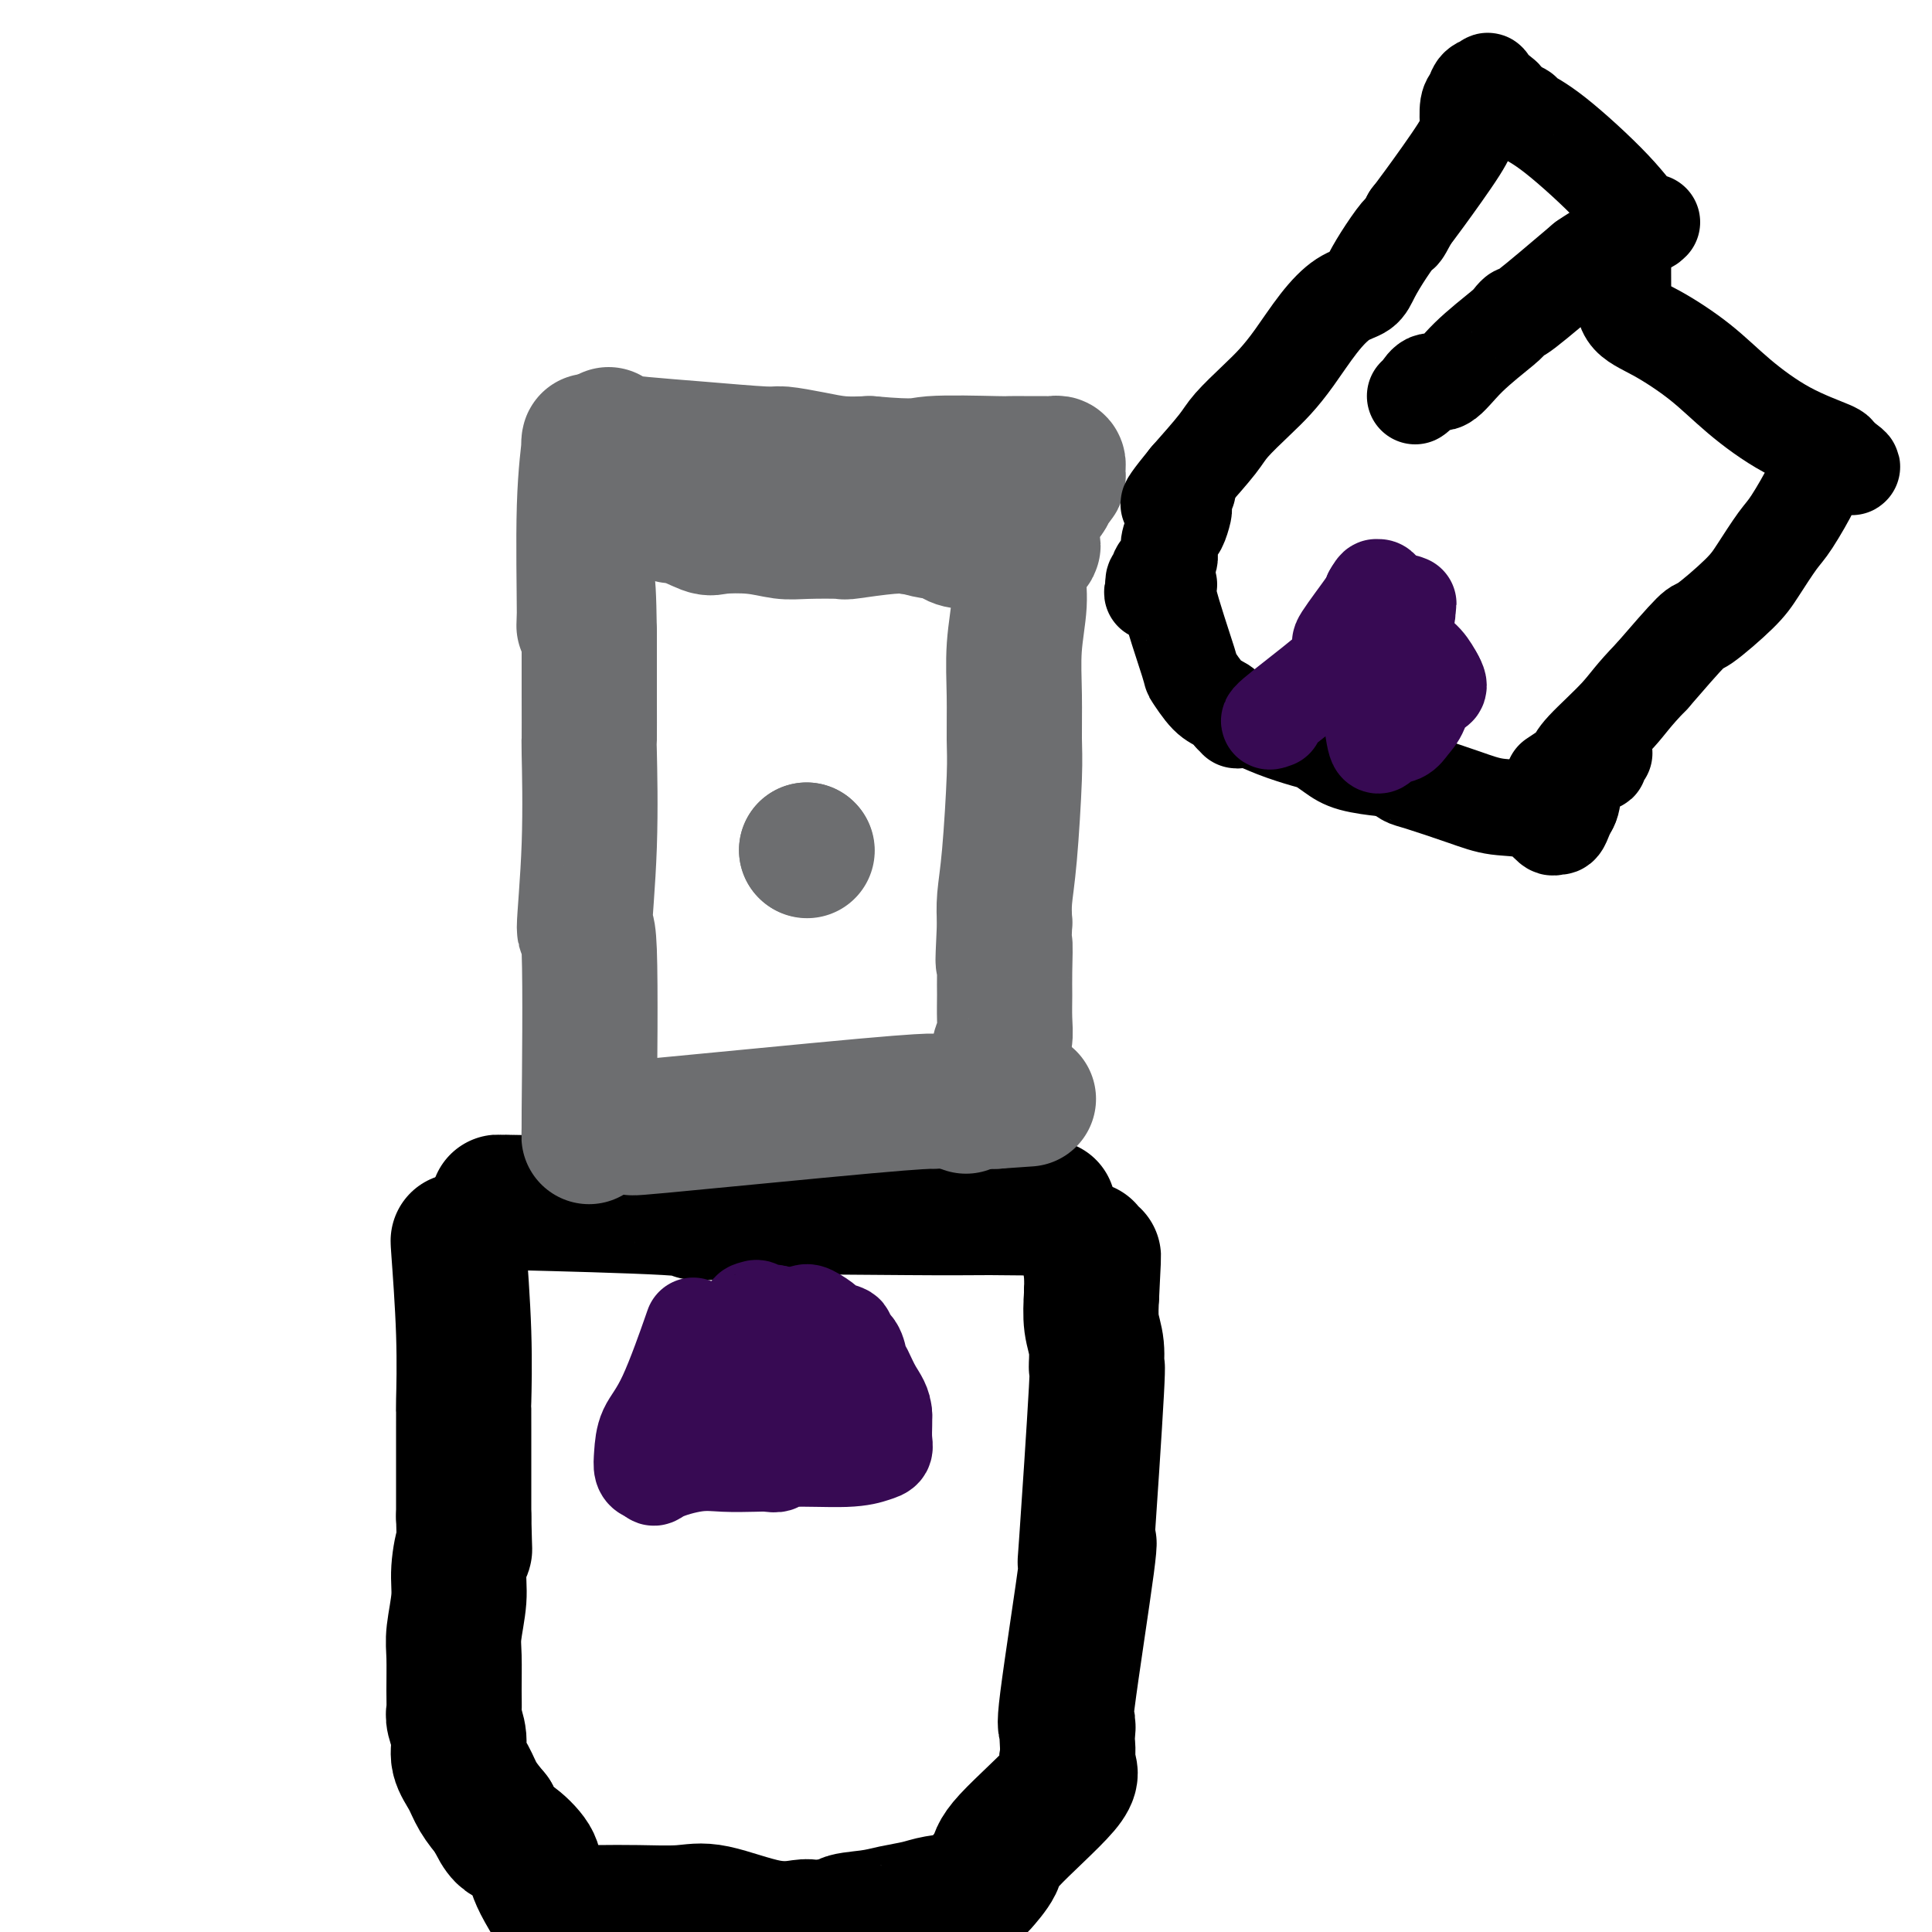 <svg viewBox='0 0 400 400' version='1.1' xmlns='http://www.w3.org/2000/svg' xmlns:xlink='http://www.w3.org/1999/xlink'><g fill='none' stroke='#000000' stroke-width='28' stroke-linecap='round' stroke-linejoin='round'><path d='M105,249c-1.972,-0.083 -3.944,-0.166 3,0c6.944,0.166 22.805,0.581 30,1c7.195,0.419 5.725,0.840 6,1c0.275,0.160 2.293,0.057 3,0c0.707,-0.057 0.101,-0.068 2,0c1.899,0.068 6.303,0.214 8,0c1.697,-0.214 0.688,-0.788 6,-1c5.312,-0.212 16.946,-0.060 25,0c8.054,0.060 12.527,0.030 17,0'/><path d='M205,250c16.233,0.155 6.815,0.041 4,0c-2.815,-0.041 0.972,-0.011 3,0c2.028,0.011 2.296,0.003 3,0c0.704,-0.003 1.843,-0.001 2,0c0.157,0.001 -0.670,0.000 -1,0c-0.330,-0.000 -0.165,-0.000 0,0'/><path d='M95,258c-0.113,-1.087 -0.226,-2.174 0,1c0.226,3.174 0.793,10.609 1,17c0.207,6.391 0.056,11.739 0,14c-0.056,2.261 -0.015,1.435 0,2c0.015,0.565 0.004,2.523 0,4c-0.004,1.477 -0.001,2.475 0,4c0.001,1.525 0.000,3.579 0,6c-0.000,2.421 -0.000,5.211 0,8'/><path d='M96,314c0.220,9.790 0.269,6.264 0,6c-0.269,-0.264 -0.857,2.733 -1,5c-0.143,2.267 0.158,3.805 0,6c-0.158,2.195 -0.776,5.048 -1,7c-0.224,1.952 -0.056,3.004 0,5c0.056,1.996 -0.001,4.935 0,7c0.001,2.065 0.059,3.255 0,4c-0.059,0.745 -0.235,1.045 0,2c0.235,0.955 0.881,2.565 1,4c0.119,1.435 -0.288,2.694 0,4c0.288,1.306 1.270,2.659 2,4c0.730,1.341 1.209,2.669 2,4c0.791,1.331 1.896,2.666 3,4'/><path d='M102,376c1.907,4.332 2.676,4.161 4,5c1.324,0.839 3.203,2.687 4,4c0.797,1.313 0.514,2.089 2,5c1.486,2.911 4.743,7.955 8,13'/><path d='M124,396c2.499,-0.024 4.999,-0.049 8,0c3.001,0.049 6.504,0.171 9,0c2.496,-0.171 3.984,-0.634 7,0c3.016,0.634 7.561,2.366 11,3c3.439,0.634 5.772,0.171 7,0c1.228,-0.171 1.351,-0.049 2,0c0.649,0.049 1.825,0.024 3,0'/><path d='M171,399c7.936,0.285 4.277,-0.501 4,-1c-0.277,-0.499 2.828,-0.710 5,-1c2.172,-0.290 3.413,-0.660 5,-1c1.587,-0.340 3.522,-0.652 5,-1c1.478,-0.348 2.498,-0.733 4,-1c1.502,-0.267 3.485,-0.416 5,-1c1.515,-0.584 2.562,-1.602 3,-2c0.438,-0.398 0.268,-0.175 1,-1c0.732,-0.825 2.368,-2.696 3,-4c0.632,-1.304 0.262,-2.040 3,-5c2.738,-2.960 8.583,-8.143 11,-11c2.417,-2.857 1.405,-3.388 1,-4c-0.405,-0.612 -0.202,-1.306 0,-2'/><path d='M221,364c0.159,-1.528 0.058,-2.349 0,-3c-0.058,-0.651 -0.071,-1.132 0,-2c0.071,-0.868 0.227,-2.123 0,-2c-0.227,0.123 -0.838,1.623 0,-5c0.838,-6.623 3.124,-21.368 4,-28c0.876,-6.632 0.341,-5.151 0,-3c-0.341,2.151 -0.487,4.972 0,-2c0.487,-6.972 1.608,-23.738 2,-31c0.392,-7.262 0.053,-5.019 0,-5c-0.053,0.019 0.178,-2.187 0,-4c-0.178,-1.813 -0.765,-3.232 -1,-5c-0.235,-1.768 -0.117,-3.884 0,-6'/><path d='M226,268c0.758,-14.976 0.152,-4.416 0,-1c-0.152,3.416 0.152,-0.311 0,-3c-0.152,-2.689 -0.758,-4.340 -1,-5c-0.242,-0.660 -0.121,-0.330 0,0'/></g>
<g fill='none' stroke='#6D6E70' stroke-width='28' stroke-linecap='round' stroke-linejoin='round'><path d='M122,233c-0.038,2.415 -0.077,4.830 0,-3c0.077,-7.830 0.269,-25.906 0,-33c-0.269,-7.094 -1.000,-3.207 -1,-5c0.000,-1.793 0.732,-9.268 1,-17c0.268,-7.732 0.072,-15.722 0,-19c-0.072,-3.278 -0.019,-1.844 0,-3c0.019,-1.156 0.006,-4.902 0,-9c-0.006,-4.098 -0.003,-8.549 0,-13'/><path d='M122,131c-0.231,-16.986 -0.810,-8.452 -1,-4c-0.190,4.452 0.008,4.821 0,0c-0.008,-4.821 -0.220,-14.831 0,-22c0.220,-7.169 0.874,-11.496 1,-13c0.126,-1.504 -0.276,-0.185 0,1c0.276,1.185 1.229,2.235 2,3c0.771,0.765 1.362,1.244 2,2c0.638,0.756 1.325,1.787 3,3c1.675,1.213 4.337,2.606 7,4'/><path d='M136,105c3.019,2.344 3.567,1.704 5,2c1.433,0.296 3.751,1.530 5,2c1.249,0.470 1.429,0.178 3,0c1.571,-0.178 4.533,-0.243 7,0c2.467,0.243 4.438,0.793 6,1c1.562,0.207 2.713,0.069 5,0c2.287,-0.069 5.709,-0.071 7,0c1.291,0.071 0.451,0.215 2,0c1.549,-0.215 5.487,-0.790 8,-1c2.513,-0.210 3.600,-0.057 4,0c0.400,0.057 0.114,0.016 0,0c-0.114,-0.016 -0.057,-0.008 0,0'/><path d='M188,109c6.797,-0.060 2.791,-0.209 2,0c-0.791,0.209 1.635,0.778 3,1c1.365,0.222 1.670,0.098 2,0c0.330,-0.098 0.684,-0.170 1,0c0.316,0.170 0.592,0.581 1,1c0.408,0.419 0.946,0.844 2,1c1.054,0.156 2.623,0.042 4,0c1.377,-0.042 2.563,-0.011 4,0c1.437,0.011 3.125,0.003 4,0c0.875,-0.003 0.938,-0.002 1,0'/><path d='M212,112c3.695,0.903 0.934,1.662 0,2c-0.934,0.338 -0.040,0.256 0,1c0.040,0.744 -0.774,2.312 -1,4c-0.226,1.688 0.136,3.494 0,6c-0.136,2.506 -0.771,5.711 -1,9c-0.229,3.289 -0.051,6.661 0,10c0.051,3.339 -0.025,6.643 0,9c0.025,2.357 0.151,3.766 0,8c-0.151,4.234 -0.579,11.294 -1,16c-0.421,4.706 -0.835,7.059 -1,9c-0.165,1.941 -0.083,3.471 0,5'/><path d='M208,191c-0.618,13.114 -0.165,6.399 0,5c0.165,-1.399 0.040,2.516 0,5c-0.040,2.484 0.003,3.535 0,5c-0.003,1.465 -0.052,3.343 0,5c0.052,1.657 0.206,3.092 0,4c-0.206,0.908 -0.773,1.290 -1,2c-0.227,0.710 -0.113,1.748 0,2c0.113,0.252 0.224,-0.283 0,0c-0.224,0.283 -0.784,1.385 -1,2c-0.216,0.615 -0.089,0.742 0,1c0.089,0.258 0.139,0.646 0,1c-0.139,0.354 -0.468,0.672 -1,1c-0.532,0.328 -1.266,0.664 -2,1'/><path d='M203,225c-0.956,2.222 -0.844,2.778 -1,3c-0.156,0.222 -0.578,0.111 -1,0c-0.422,-0.111 -0.844,-0.222 -1,0c-0.156,0.222 -0.044,0.778 0,1c0.044,0.222 0.022,0.111 0,0'/><path d='M126,90c-0.528,0.331 -1.057,0.662 0,1c1.057,0.338 3.698,0.682 7,1c3.302,0.318 7.263,0.611 12,1c4.737,0.389 10.250,0.875 13,1c2.750,0.125 2.737,-0.111 4,0c1.263,0.111 3.802,0.568 6,1c2.198,0.432 4.057,0.838 6,1c1.943,0.162 3.972,0.081 6,0'/><path d='M180,96c10.549,0.928 9.922,0.249 13,0c3.078,-0.249 9.861,-0.066 13,0c3.139,0.066 2.635,0.017 3,0c0.365,-0.017 1.601,-0.002 3,0c1.399,0.002 2.963,-0.011 4,0c1.037,0.011 1.546,0.044 2,0c0.454,-0.044 0.851,-0.167 1,0c0.149,0.167 0.050,0.622 0,1c-0.050,0.378 -0.052,0.679 0,1c0.052,0.321 0.158,0.663 0,1c-0.158,0.337 -0.581,0.668 -1,1c-0.419,0.332 -0.834,0.666 -1,1c-0.166,0.334 -0.083,0.667 0,1'/><path d='M217,102c-0.533,1.156 -0.867,1.044 -1,1c-0.133,-0.044 -0.067,-0.022 0,0'/><path d='M134,233c-3.061,0.423 -6.123,0.845 3,0c9.123,-0.845 30.430,-2.959 42,-4c11.570,-1.041 13.401,-1.011 14,-1c0.599,0.011 -0.036,0.003 0,0c0.036,-0.003 0.742,-0.001 3,0c2.258,0.001 6.070,0.000 8,0c1.930,-0.000 1.980,-0.000 2,0c0.020,0.000 0.010,0.000 0,0'/><path d='M206,228c12.000,-0.833 6.000,-0.417 0,0'/><path d='M167,176c0.000,0.000 0.100,0.100 0.1,0.1'/><path d='M167,176c0.000,0.000 0.000,0.000 0,0c0.000,0.000 0.000,0.000 0,0'/></g>
<g fill='none' stroke='#370A53' stroke-width='20' stroke-linecap='round' stroke-linejoin='round'><path d='M143,276c0.453,-1.295 0.905,-2.589 0,0c-0.905,2.589 -3.168,9.062 -5,13c-1.832,3.938 -3.233,5.342 -4,7c-0.767,1.658 -0.899,3.568 -1,5c-0.101,1.432 -0.171,2.384 0,3c0.171,0.616 0.585,0.897 1,1c0.415,0.103 0.833,0.030 1,0c0.167,-0.030 0.084,-0.015 0,0'/><path d='M135,305c0.257,1.514 0.400,0.798 2,0c1.600,-0.798 4.656,-1.677 7,-2c2.344,-0.323 3.975,-0.091 6,0c2.025,0.091 4.445,0.039 6,0c1.555,-0.039 2.244,-0.066 3,0c0.756,0.066 1.579,0.226 2,0c0.421,-0.226 0.438,-0.836 3,-1c2.562,-0.164 7.667,0.118 11,0c3.333,-0.118 4.893,-0.637 6,-1c1.107,-0.363 1.761,-0.572 2,-1c0.239,-0.428 0.064,-1.077 0,-2c-0.064,-0.923 -0.018,-2.121 0,-3c0.018,-0.879 0.009,-1.440 0,-2'/><path d='M183,293c-0.037,-2.149 -1.128,-3.521 -2,-5c-0.872,-1.479 -1.523,-3.065 -2,-4c-0.477,-0.935 -0.780,-1.221 -1,-2c-0.220,-0.779 -0.358,-2.053 -1,-3c-0.642,-0.947 -1.790,-1.567 -2,-2c-0.210,-0.433 0.517,-0.677 0,-1c-0.517,-0.323 -2.279,-0.724 -3,-1c-0.721,-0.276 -0.403,-0.427 -1,-1c-0.597,-0.573 -2.110,-1.568 -3,-2c-0.890,-0.432 -1.156,-0.301 -2,0c-0.844,0.301 -2.266,0.773 -3,1c-0.734,0.227 -0.781,0.208 -1,0c-0.219,-0.208 -0.609,-0.604 -1,-1'/><path d='M161,272c-2.795,-0.714 -2.783,0.002 -3,0c-0.217,-0.002 -0.662,-0.721 -1,-1c-0.338,-0.279 -0.570,-0.119 -1,0c-0.430,0.119 -1.057,0.195 -1,1c0.057,0.805 0.800,2.338 2,4c1.200,1.662 2.859,3.453 4,5c1.141,1.547 1.765,2.851 2,4c0.235,1.149 0.079,2.145 0,3c-0.079,0.855 -0.083,1.569 0,2c0.083,0.431 0.253,0.577 0,1c-0.253,0.423 -0.929,1.121 -1,1c-0.071,-0.121 0.465,-1.060 1,-2'/><path d='M163,290c1.956,2.376 2.845,-0.685 3,-2c0.155,-1.315 -0.423,-0.885 0,-1c0.423,-0.115 1.847,-0.775 2,-1c0.153,-0.225 -0.965,-0.015 -2,0c-1.035,0.015 -1.986,-0.164 -3,0c-1.014,0.164 -2.090,0.671 -3,1c-0.910,0.329 -1.656,0.480 -2,0c-0.344,-0.480 -0.288,-1.593 -1,-2c-0.712,-0.407 -2.192,-0.110 -3,0c-0.808,0.110 -0.945,0.031 -1,0c-0.055,-0.031 -0.027,-0.016 0,0'/></g>
<g fill='none' stroke='#000000' stroke-width='20' stroke-linecap='round' stroke-linejoin='round'><path d='M293,82c0.261,-0.168 0.522,-0.335 1,-1c0.478,-0.665 1.174,-1.827 2,-2c0.826,-0.173 1.780,0.642 3,0c1.220,-0.642 2.704,-2.743 5,-5c2.296,-2.257 5.405,-4.671 7,-6c1.595,-1.329 1.675,-1.573 2,-2c0.325,-0.427 0.895,-1.038 1,-1c0.105,0.038 -0.256,0.725 2,-1c2.256,-1.725 7.128,-5.863 12,-10'/><path d='M328,54c6.729,-4.676 6.052,-2.368 6,-2c-0.052,0.368 0.522,-1.206 1,-2c0.478,-0.794 0.861,-0.809 1,0c0.139,0.809 0.033,2.440 0,4c-0.033,1.560 0.006,3.047 0,5c-0.006,1.953 -0.057,4.370 1,6c1.057,1.630 3.223,2.471 6,4c2.777,1.529 6.167,3.744 9,6c2.833,2.256 5.110,4.553 8,7c2.890,2.447 6.393,5.043 10,7c3.607,1.957 7.316,3.273 9,4c1.684,0.727 1.342,0.863 1,1'/><path d='M380,94c6.664,4.700 1.825,1.948 0,1c-1.825,-0.948 -0.637,-0.094 -1,1c-0.363,1.094 -2.278,2.428 -3,3c-0.722,0.572 -0.251,0.383 -1,2c-0.749,1.617 -2.719,5.040 -4,7c-1.281,1.960 -1.872,2.456 -3,4c-1.128,1.544 -2.794,4.138 -4,6c-1.206,1.862 -1.952,2.994 -4,5c-2.048,2.006 -5.398,4.886 -7,6c-1.602,1.114 -1.458,0.461 -3,2c-1.542,1.539 -4.771,5.269 -8,9'/><path d='M342,140c-3.977,4.064 -4.919,5.723 -7,8c-2.081,2.277 -5.301,5.171 -7,7c-1.699,1.829 -1.878,2.593 -2,3c-0.122,0.407 -0.187,0.456 -1,1c-0.813,0.544 -2.375,1.584 -3,2c-0.625,0.416 -0.312,0.208 0,0'/><path d='M342,46c-0.482,0.489 -0.964,0.979 -2,0c-1.036,-0.979 -2.625,-3.425 -6,-7c-3.375,-3.575 -8.536,-8.278 -12,-11c-3.464,-2.722 -5.232,-3.464 -6,-4c-0.768,-0.536 -0.536,-0.865 -1,-1c-0.464,-0.135 -1.625,-0.075 -2,0c-0.375,0.075 0.036,0.164 0,0c-0.036,-0.164 -0.518,-0.582 -1,-1'/><path d='M312,22c-4.841,-4.137 -1.945,-2.480 -1,-2c0.945,0.480 -0.061,-0.219 -1,-1c-0.939,-0.781 -1.810,-1.645 -2,-2c-0.190,-0.355 0.303,-0.200 0,0c-0.303,0.200 -1.401,0.444 -2,1c-0.599,0.556 -0.697,1.423 -1,2c-0.303,0.577 -0.809,0.864 -1,2c-0.191,1.136 -0.068,3.119 0,4c0.068,0.881 0.080,0.659 0,1c-0.080,0.341 -0.252,1.246 -2,4c-1.748,2.754 -5.071,7.358 -7,10c-1.929,2.642 -2.465,3.321 -3,4'/><path d='M292,45c-2.326,4.374 -1.639,2.808 -2,3c-0.361,0.192 -1.768,2.141 -3,4c-1.232,1.859 -2.289,3.627 -3,5c-0.711,1.373 -1.075,2.352 -2,3c-0.925,0.648 -2.412,0.965 -4,2c-1.588,1.035 -3.276,2.787 -5,5c-1.724,2.213 -3.484,4.886 -5,7c-1.516,2.114 -2.787,3.669 -4,5c-1.213,1.331 -2.366,2.439 -4,4c-1.634,1.561 -3.748,3.574 -5,5c-1.252,1.426 -1.644,2.265 -3,4c-1.356,1.735 -3.678,4.368 -6,7'/><path d='M246,99c-7.342,8.985 -2.699,4.447 -1,3c1.699,-1.447 0.452,0.198 0,1c-0.452,0.802 -0.110,0.763 0,1c0.110,0.237 -0.013,0.752 0,1c0.013,0.248 0.163,0.230 0,1c-0.163,0.770 -0.640,2.329 -1,3c-0.360,0.671 -0.603,0.456 -1,1c-0.397,0.544 -0.947,1.847 -1,3c-0.053,1.153 0.392,2.154 0,3c-0.392,0.846 -1.621,1.536 -2,2c-0.379,0.464 0.090,0.702 0,1c-0.090,0.298 -0.740,0.657 -1,1c-0.260,0.343 -0.130,0.672 0,1'/><path d='M239,121c-0.995,3.398 0.018,0.893 1,0c0.982,-0.893 1.932,-0.173 2,0c0.068,0.173 -0.746,-0.200 0,3c0.746,3.200 3.054,9.974 4,13c0.946,3.026 0.532,2.306 1,3c0.468,0.694 1.818,2.802 3,4c1.182,1.198 2.195,1.485 3,2c0.805,0.515 1.403,1.257 2,2'/><path d='M255,148c1.420,1.458 0.971,1.101 1,1c0.029,-0.101 0.535,0.052 1,0c0.465,-0.052 0.890,-0.309 2,0c1.110,0.309 2.906,1.186 5,2c2.094,0.814 4.488,1.567 6,2c1.512,0.433 2.143,0.547 3,1c0.857,0.453 1.941,1.245 3,2c1.059,0.755 2.093,1.472 4,2c1.907,0.528 4.688,0.865 6,1c1.312,0.135 1.156,0.067 1,0'/><path d='M287,159c5.585,1.873 3.548,1.055 3,1c-0.548,-0.055 0.394,0.651 1,1c0.606,0.349 0.877,0.340 3,1c2.123,0.660 6.099,1.991 9,3c2.901,1.009 4.728,1.698 7,2c2.272,0.302 4.990,0.219 7,1c2.010,0.781 3.312,2.428 4,3c0.688,0.572 0.762,0.071 1,0c0.238,-0.071 0.641,0.289 1,0c0.359,-0.289 0.674,-1.225 1,-2c0.326,-0.775 0.663,-1.387 1,-2'/><path d='M325,167c0.697,-1.218 0.439,-2.263 1,-4c0.561,-1.737 1.940,-4.164 3,-5c1.060,-0.836 1.799,-0.080 2,0c0.201,0.080 -0.138,-0.517 0,-1c0.138,-0.483 0.754,-0.852 1,-1c0.246,-0.148 0.123,-0.074 0,0'/></g>
<g fill='none' stroke='#370A53' stroke-width='20' stroke-linecap='round' stroke-linejoin='round'><path d='M264,149c-1.050,0.397 -2.100,0.794 0,-1c2.100,-1.794 7.348,-5.777 10,-8c2.652,-2.223 2.706,-2.684 3,-3c0.294,-0.316 0.829,-0.487 1,-1c0.171,-0.513 -0.020,-1.367 0,-2c0.020,-0.633 0.253,-1.046 0,-1c-0.253,0.046 -0.991,0.551 0,-1c0.991,-1.551 3.712,-5.157 5,-7c1.288,-1.843 1.144,-1.921 1,-2'/><path d='M284,123c1.283,-2.314 0.991,-1.099 1,-1c0.009,0.099 0.319,-0.917 1,0c0.681,0.917 1.733,3.767 2,5c0.267,1.233 -0.250,0.849 0,1c0.250,0.151 1.269,0.836 2,2c0.731,1.164 1.175,2.807 2,4c0.825,1.193 2.030,1.937 3,3c0.970,1.063 1.706,2.447 2,3c0.294,0.553 0.147,0.277 0,0'/><path d='M297,140c1.879,3.107 0.077,2.375 -1,3c-1.077,0.625 -1.430,2.607 -2,4c-0.570,1.393 -1.357,2.197 -2,3c-0.643,0.803 -1.141,1.606 -2,2c-0.859,0.394 -2.080,0.380 -3,1c-0.920,0.620 -1.538,1.873 -2,1c-0.462,-0.873 -0.768,-3.874 -1,-5c-0.232,-1.126 -0.391,-0.379 0,-2c0.391,-1.621 1.332,-5.610 2,-8c0.668,-2.390 1.065,-3.182 2,-5c0.935,-1.818 2.410,-4.662 3,-6c0.590,-1.338 0.295,-1.169 0,-1'/><path d='M291,127c1.083,-3.571 0.292,-1.500 0,-1c-0.292,0.500 -0.083,-0.571 0,-1c0.083,-0.429 0.042,-0.214 0,0'/></g>
</svg>